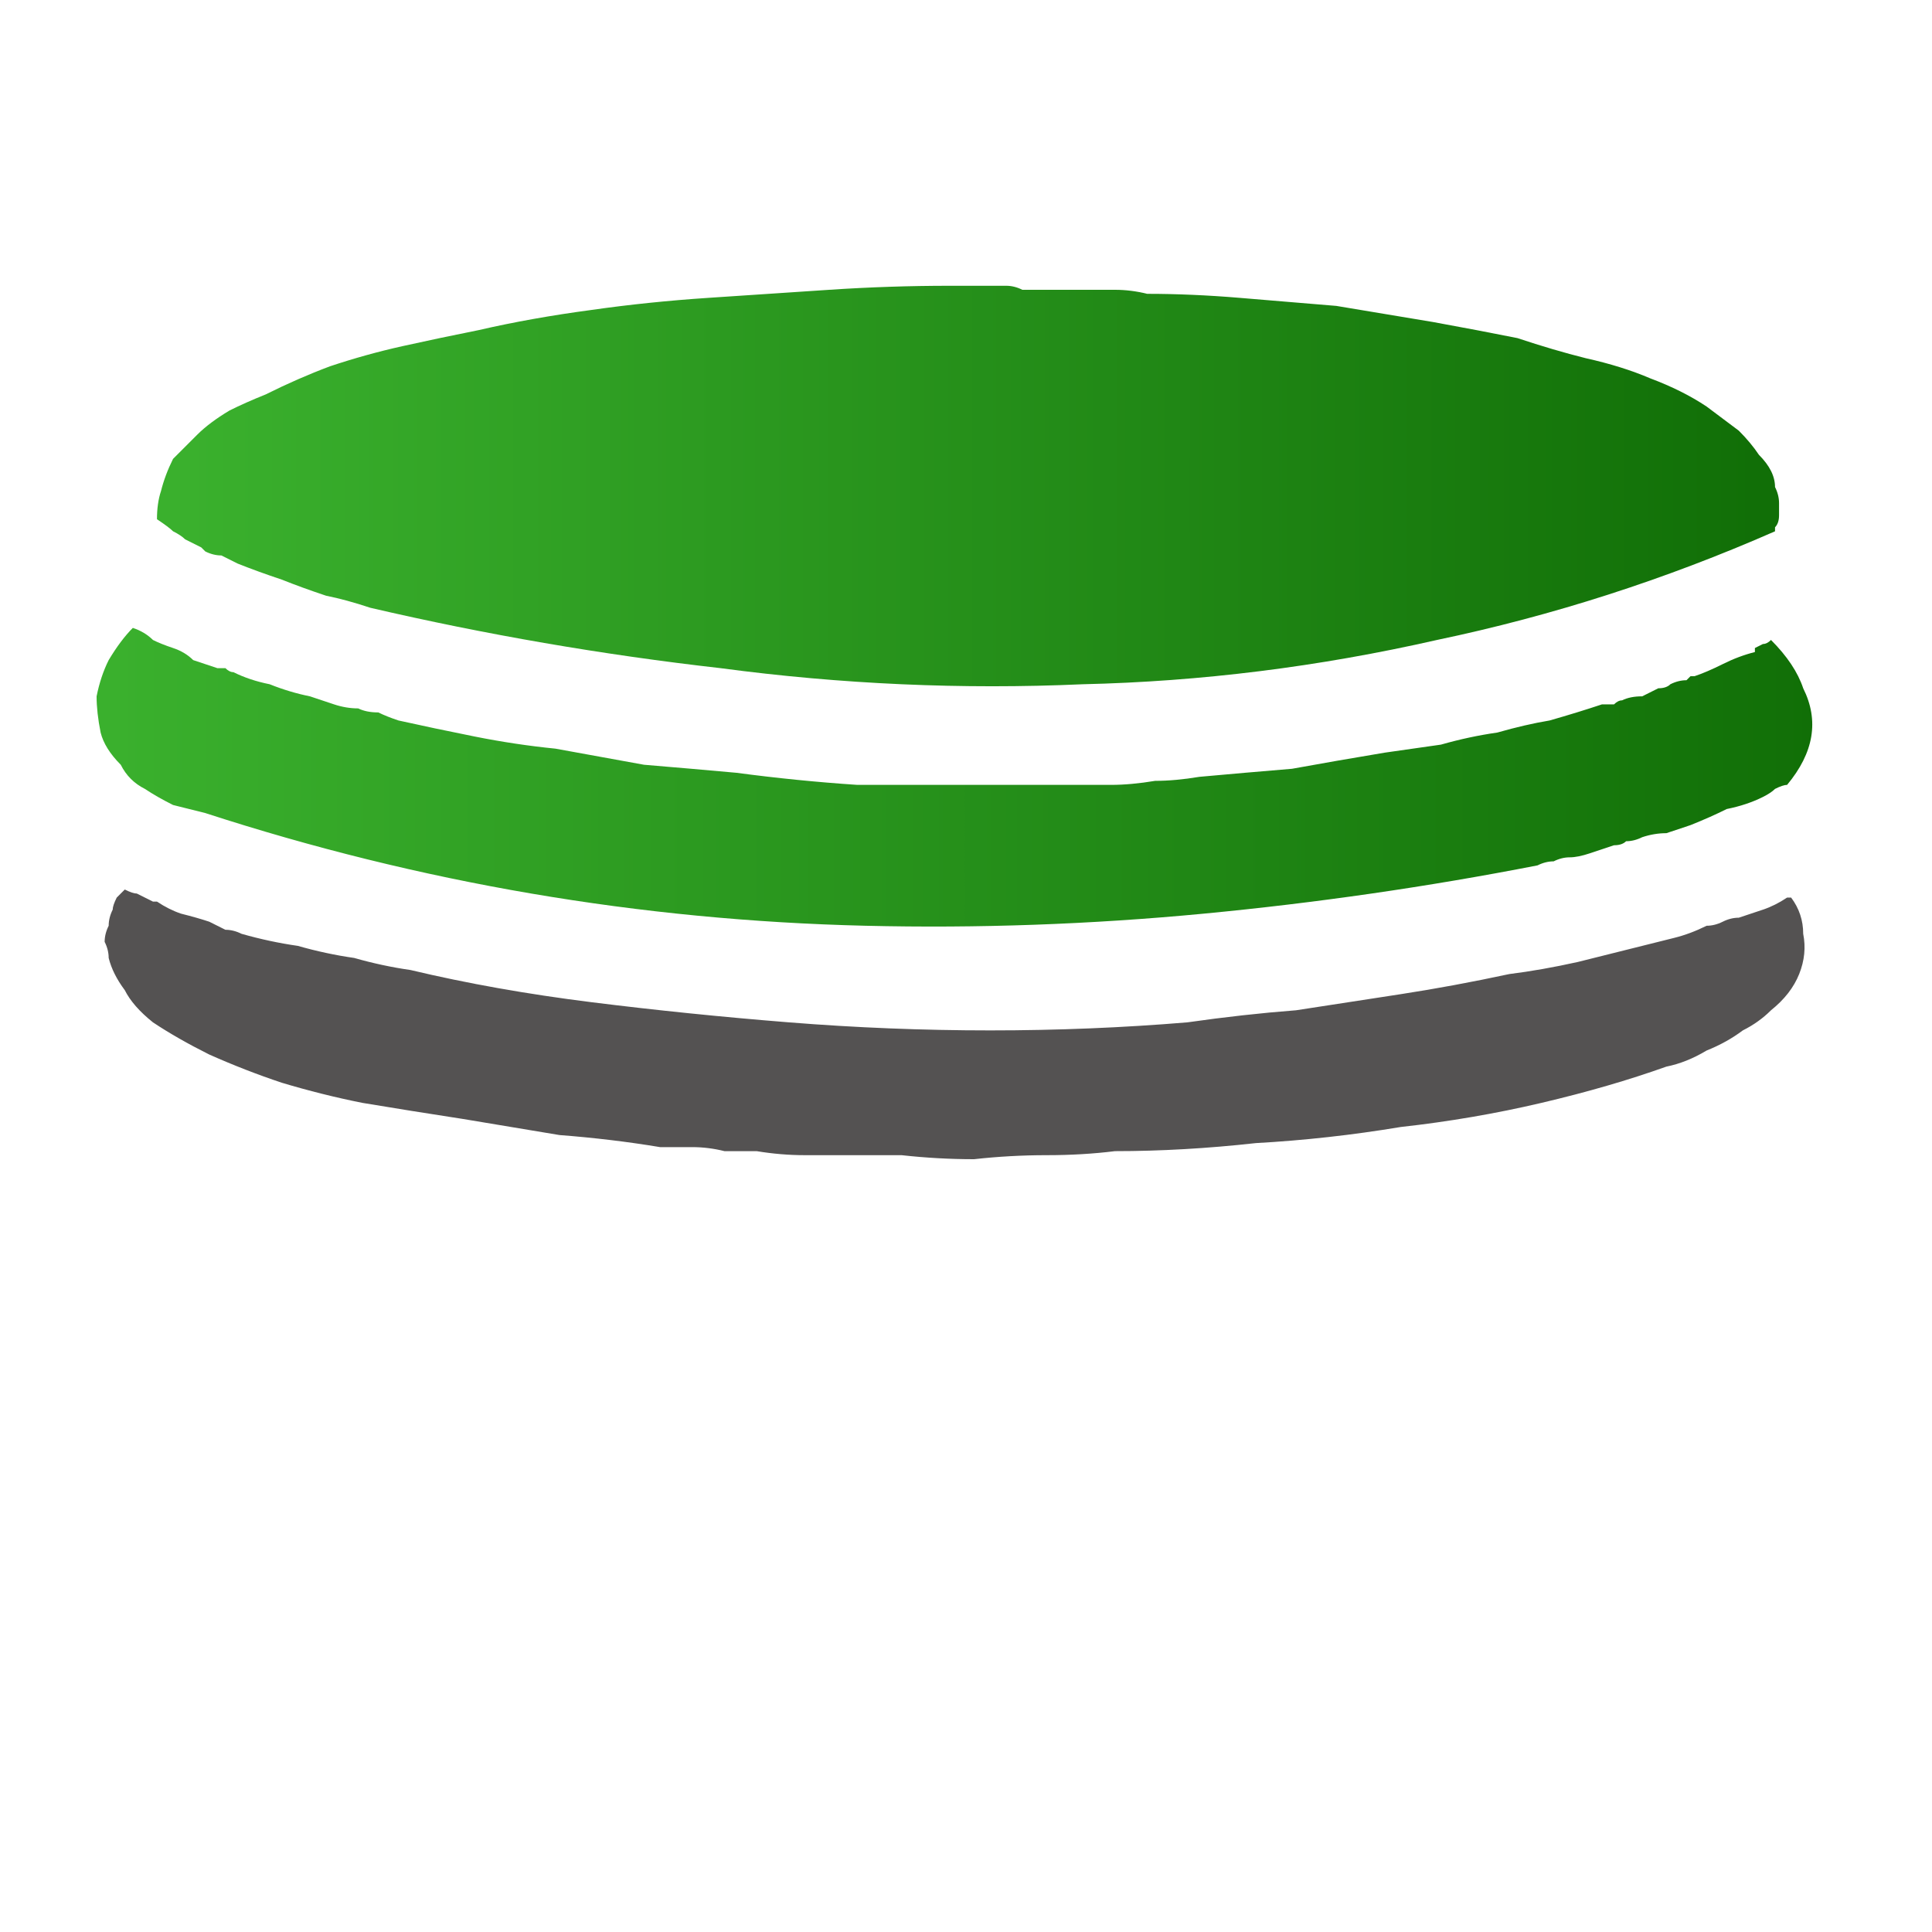 <svg xmlns="http://www.w3.org/2000/svg" height="24" width="24">
  <defs>
    <linearGradient gradientTransform="matrix(0.013 0 0 0.013 11.9 -1.05)" gradientUnits="userSpaceOnUse" id="gradient0" spreadMethod="pad" x1="-819.2" x2="819.2">
      <stop offset="0.008" stop-color="#3AB02D" />
      <stop offset="1" stop-color="#116F07" />
    </linearGradient>
    <linearGradient gradientTransform="matrix(0.012 0 0 0.012 12 -4)" gradientUnits="userSpaceOnUse" id="gradient1" spreadMethod="pad" x1="-819.2" x2="819.2">
      <stop offset="0.008" stop-color="#3AB02D" />
      <stop offset="1" stop-color="#116F07" />
    </linearGradient>
  </defs>
  <g>
    <path d="M22.25 11.15 Q22.4 11.35 22.4 11.6 22.45 11.85 22.35 12.1 22.25 12.35 22 12.55 21.85 12.7 21.65 12.8 21.45 12.95 21.2 13.05 20.95 13.2 20.7 13.25 20 13.5 19.15 13.7 18.3 13.9 17.4 14 16.5 14.15 15.6 14.2 14.7 14.3 13.85 14.3 13.45 14.35 13 14.35 12.55 14.35 12.1 14.4 11.65 14.4 11.2 14.35 10.9 14.35 10.6 14.35 10.3 14.35 10 14.35 9.7 14.35 9.4 14.3 9.2 14.3 9 14.3 8.8 14.25 8.6 14.25 8.4 14.25 8.2 14.25 7.6 14.15 6.95 14.1 6.35 14 5.75 13.9 5.1 13.8 4.5 13.7 4 13.6 3.5 13.45 3.05 13.3 2.6 13.1 2.2 12.9 1.9 12.7 1.65 12.5 1.55 12.3 1.4 12.1 1.35 11.9 1.35 11.8 1.3 11.7 1.3 11.6 1.35 11.5 1.35 11.4 1.4 11.3 1.4 11.25 1.45 11.15 1.5 11.1 1.55 11.05 1.65 11.1 1.7 11.1 1.8 11.15 1.9 11.2 1.9 11.2 1.9 11.2 L1.95 11.2 Q2.1 11.3 2.25 11.35 2.45 11.4 2.6 11.45 2.7 11.5 2.8 11.55 2.9 11.55 3 11.6 3.35 11.7 3.7 11.75 4.05 11.85 4.4 11.9 4.75 12 5.1 12.05 6.15 12.3 7.35 12.45 8.55 12.6 9.8 12.7 11.05 12.8 12.3 12.8 13.55 12.8 14.75 12.7 15.45 12.6 16.1 12.55 16.75 12.45 17.4 12.35 18.05 12.25 18.75 12.1 19.15 12.05 19.6 11.95 20 11.85 20.4 11.75 20.6 11.7 20.8 11.65 21 11.6 21.2 11.5 21.3 11.5 21.4 11.45 21.5 11.4 21.6 11.4 21.75 11.35 21.9 11.3 22.05 11.25 22.2 11.15 22.2 11.15 22.2 11.15 22.25 11.15 22.25 11.15" fill="#545252" stroke="none" />
    <path d="M21 10.25 Q20.85 10.3 20.7 10.35 20.55 10.35 20.4 10.4 20.3 10.45 20.2 10.45 20.15 10.5 20.05 10.5 19.9 10.55 19.75 10.6 19.6 10.65 19.5 10.65 19.4 10.65 19.3 10.7 19.2 10.7 19.1 10.75 17.05 11.15 14.95 11.35 12.85 11.55 10.75 11.5 8.65 11.45 6.6 11.1 4.55 10.75 2.55 10.1 2.35 10.05 2.15 10 1.95 9.9 1.8 9.8 1.6 9.7 1.5 9.5 1.3 9.3 1.25 9.1 1.2 8.85 1.2 8.65 1.25 8.4 1.35 8.2 1.5 7.95 1.65 7.8 1.8 7.85 1.9 7.95 2 8 2.15 8.05 2.3 8.1 2.4 8.2 2.55 8.25 2.7 8.3 2.75 8.3 2.8 8.3 2.85 8.35 2.9 8.35 3.1 8.45 3.35 8.5 3.6 8.6 3.85 8.65 4 8.7 4.15 8.75 4.3 8.8 4.45 8.8 4.55 8.85 4.7 8.85 4.8 8.9 4.95 8.95 5.4 9.05 5.9 9.15 6.4 9.25 6.9 9.3 7.45 9.4 8 9.5 8.6 9.55 9.15 9.6 9.9 9.7 10.65 9.75 11.4 9.75 12.2 9.75 12.95 9.75 13.8 9.75 14.05 9.75 14.35 9.7 14.6 9.7 14.9 9.65 15.45 9.6 16.05 9.55 16.6 9.45 17.2 9.35 17.55 9.3 17.9 9.25 18.25 9.15 18.6 9.1 18.95 9 19.25 8.95 19.6 8.85 19.9 8.75 L20.05 8.75 Q20.1 8.7 20.15 8.7 20.25 8.65 20.4 8.65 20.5 8.6 20.6 8.55 20.7 8.55 20.75 8.5 20.85 8.45 20.95 8.45 20.95 8.45 21 8.4 21 8.4 21.05 8.4 21.2 8.35 21.4 8.25 21.6 8.15 21.8 8.1 21.8 8.1 21.8 8.05 21.8 8.05 21.8 8.05 L21.9 8 Q21.95 8 22 7.95 22.3 8.25 22.4 8.55 22.55 8.85 22.5 9.15 22.45 9.45 22.2 9.75 22.15 9.75 22.05 9.8 22 9.85 21.9 9.9 21.7 10 21.45 10.05 21.25 10.15 21 10.25" fill="url(#gradient0)" stroke="none" />
    <path d="M22.05 6.55 Q22.05 6.55 22.05 6.55 22.05 6.55 22.05 6.55 22.05 6.6 22.05 6.6 20 7.5 17.85 7.95 15.65 8.45 13.45 8.5 11.2 8.6 8.95 8.3 6.75 8.05 4.6 7.55 4.3 7.45 4.05 7.4 3.75 7.3 3.5 7.2 3.2 7.1 2.95 7 2.85 6.95 2.75 6.9 2.65 6.9 2.55 6.85 L2.5 6.8 Q2.5 6.8 2.5 6.8 2.4 6.75 2.3 6.7 2.25 6.65 2.15 6.6 2.1 6.55 1.95 6.45 1.95 6.25 2 6.1 2.05 5.9 2.15 5.7 2.3 5.55 2.45 5.4 2.6 5.25 2.85 5.1 3.05 5 3.3 4.9 3.7 4.7 4.1 4.55 4.55 4.4 5 4.3 5.45 4.2 5.95 4.1 6.6 3.95 7.35 3.85 8.05 3.75 8.8 3.7 9.55 3.65 10.3 3.6 11.05 3.55 11.8 3.55 11.85 3.55 11.95 3.55 12.1 3.55 12.2 3.55 12.35 3.55 12.5 3.55 12.6 3.55 12.7 3.6 12.85 3.6 13.05 3.6 13.25 3.6 13.45 3.6 13.65 3.6 13.85 3.6 14.05 3.6 14.25 3.65 14.8 3.65 15.4 3.7 16 3.75 16.6 3.8 17.2 3.9 17.8 4 18.35 4.1 18.85 4.2 19.3 4.35 19.7 4.45 20.15 4.55 20.5 4.7 20.9 4.85 21.2 5.05 21.4 5.2 21.6 5.35 21.75 5.5 21.85 5.65 21.95 5.75 22 5.85 22.05 5.95 22.05 6.05 22.1 6.15 22.1 6.25 22.1 6.3 22.1 6.4 22.1 6.5 22.05 6.55" fill="url(#gradient1)" stroke="none" />
  </g>
</svg>